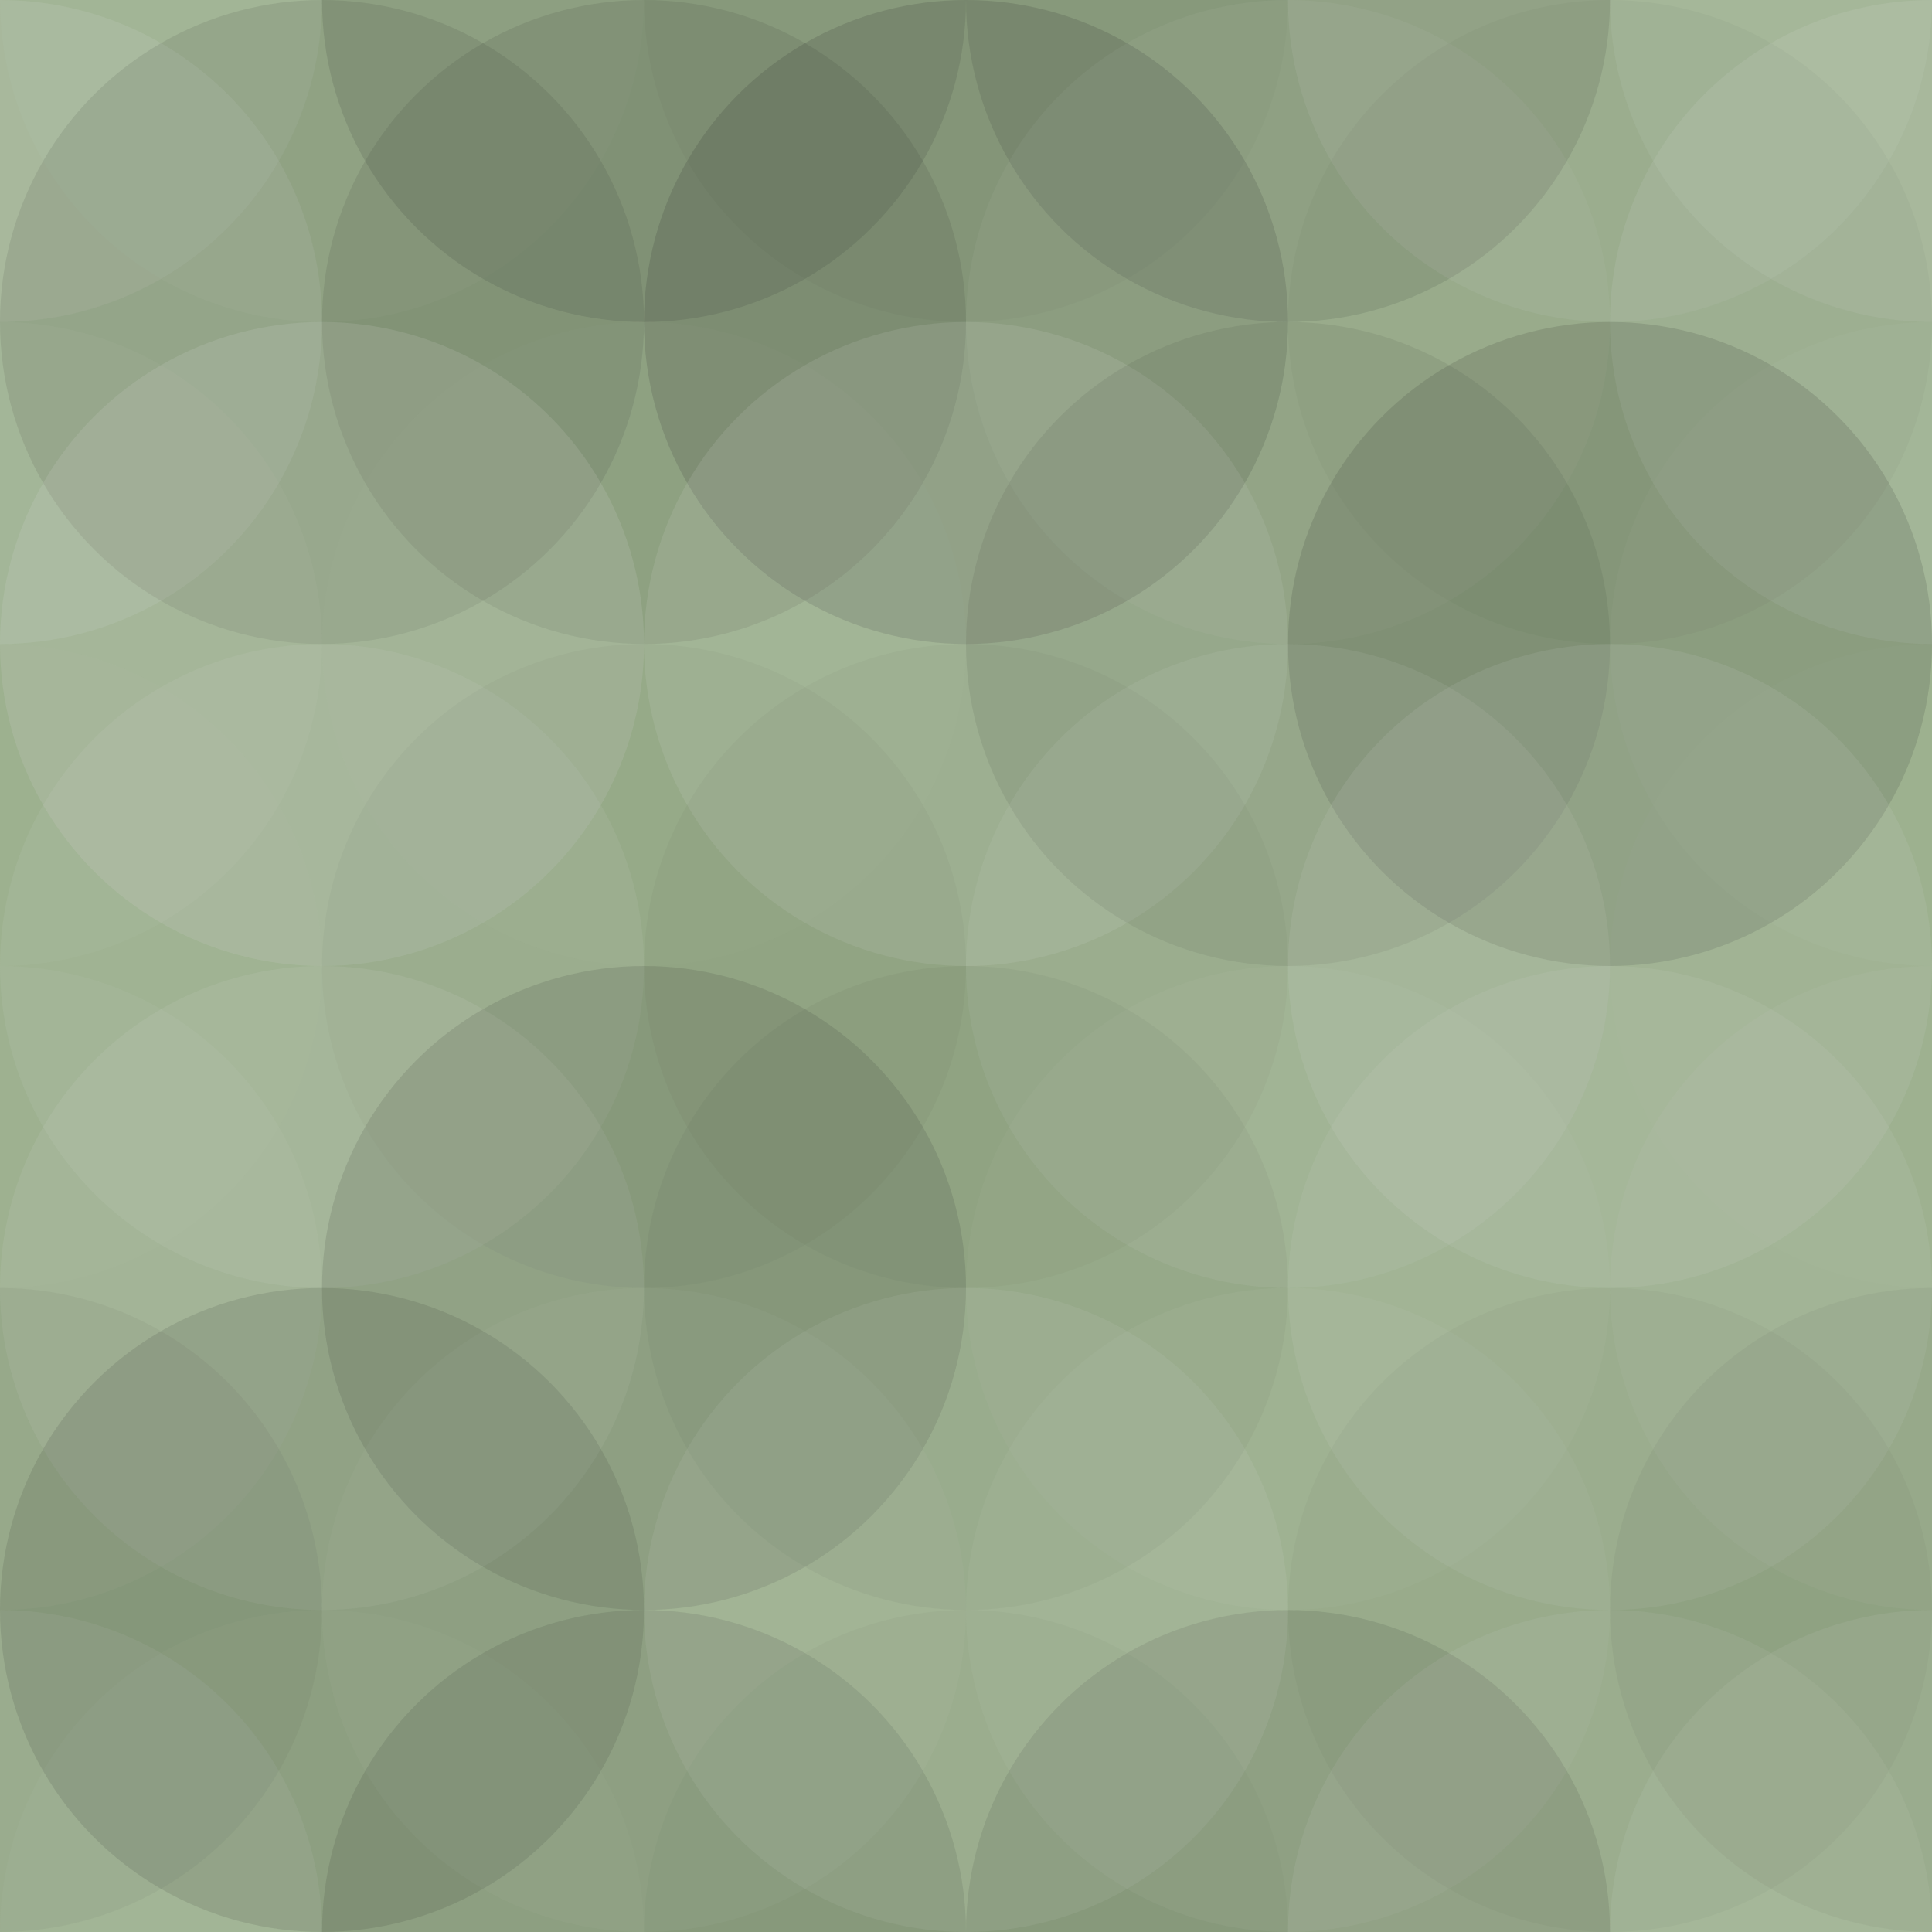 <svg xmlns="http://www.w3.org/2000/svg" width="425" height="425" viewbox="0 0 425 425" preserveAspectRatio="none"><rect x="0" y="0" width="100%" height="100%" fill="rgb(153, 174, 139)" /><circle cx="0" cy="0" r="70.833" fill="#ddd" style="opacity:0.107;" /><circle cx="425" cy="0" r="70.833" fill="#ddd" style="opacity:0.107;" /><circle cx="0" cy="425" r="70.833" fill="#ddd" style="opacity:0.107;" /><circle cx="425" cy="425" r="70.833" fill="#ddd" style="opacity:0.107;" /><circle cx="70.833" cy="0" r="70.833" fill="#ddd" style="opacity:0.037;" /><circle cx="70.833" cy="425" r="70.833" fill="#ddd" style="opacity:0.037;" /><circle cx="141.667" cy="0" r="70.833" fill="#222" style="opacity:0.115;" /><circle cx="141.667" cy="425" r="70.833" fill="#222" style="opacity:0.115;" /><circle cx="212.5" cy="0" r="70.833" fill="#222" style="opacity:0.029;" /><circle cx="212.5" cy="425" r="70.833" fill="#222" style="opacity:0.029;" /><circle cx="283.333" cy="0" r="70.833" fill="#222" style="opacity:0.115;" /><circle cx="283.333" cy="425" r="70.833" fill="#222" style="opacity:0.115;" /><circle cx="354.167" cy="0" r="70.833" fill="#ddd" style="opacity:0.089;" /><circle cx="354.167" cy="425" r="70.833" fill="#ddd" style="opacity:0.089;" /><circle cx="0" cy="70.833" r="70.833" fill="#ddd" style="opacity:0.124;" /><circle cx="425" cy="70.833" r="70.833" fill="#ddd" style="opacity:0.124;" /><circle cx="70.833" cy="70.833" r="70.833" fill="#222" style="opacity:0.098;" /><circle cx="141.667" cy="70.833" r="70.833" fill="#222" style="opacity:0.098;" /><circle cx="212.5" cy="70.833" r="70.833" fill="#222" style="opacity:0.15;" /><circle cx="283.333" cy="70.833" r="70.833" fill="#ddd" style="opacity:0.055;" /><circle cx="354.167" cy="70.833" r="70.833" fill="#222" style="opacity:0.029;" /><circle cx="0" cy="141.667" r="70.833" fill="#ddd" style="opacity:0.037;" /><circle cx="425" cy="141.667" r="70.833" fill="#ddd" style="opacity:0.037;" /><circle cx="70.833" cy="141.667" r="70.833" fill="#ddd" style="opacity:0.141;" /><circle cx="141.667" cy="141.667" r="70.833" fill="#ddd" style="opacity:0.02;" /><circle cx="212.5" cy="141.667" r="70.833" fill="#ddd" style="opacity:0.124;" /><circle cx="283.333" cy="141.667" r="70.833" fill="#222" style="opacity:0.081;" /><circle cx="354.167" cy="141.667" r="70.833" fill="#222" style="opacity:0.133;" /><circle cx="0" cy="212.5" r="70.833" fill="#ddd" style="opacity:0.02;" /><circle cx="425" cy="212.5" r="70.833" fill="#ddd" style="opacity:0.02;" /><circle cx="70.833" cy="212.5" r="70.833" fill="#ddd" style="opacity:0.089;" /><circle cx="141.667" cy="212.5" r="70.833" fill="#222" style="opacity:0.029;" /><circle cx="212.5" cy="212.5" r="70.833" fill="#222" style="opacity:0.029;" /><circle cx="283.333" cy="212.5" r="70.833" fill="#ddd" style="opacity:0.089;" /><circle cx="354.167" cy="212.5" r="70.833" fill="#ddd" style="opacity:0.107;" /><circle cx="0" cy="283.333" r="70.833" fill="#ddd" style="opacity:0.055;" /><circle cx="425" cy="283.333" r="70.833" fill="#ddd" style="opacity:0.055;" /><circle cx="70.833" cy="283.333" r="70.833" fill="#ddd" style="opacity:0.107;" /><circle cx="141.667" cy="283.333" r="70.833" fill="#222" style="opacity:0.115;" /><circle cx="212.5" cy="283.333" r="70.833" fill="#222" style="opacity:0.046;" /><circle cx="283.333" cy="283.333" r="70.833" fill="#ddd" style="opacity:0.037;" /><circle cx="354.167" cy="283.333" r="70.833" fill="#ddd" style="opacity:0.089;" /><circle cx="0" cy="354.167" r="70.833" fill="#222" style="opacity:0.046;" /><circle cx="425" cy="354.167" r="70.833" fill="#222" style="opacity:0.046;" /><circle cx="70.833" cy="354.167" r="70.833" fill="#222" style="opacity:0.115;" /><circle cx="141.667" cy="354.167" r="70.833" fill="#ddd" style="opacity:0.037;" /><circle cx="212.5" cy="354.167" r="70.833" fill="#ddd" style="opacity:0.089;" /><circle cx="283.333" cy="354.167" r="70.833" fill="#ddd" style="opacity:0.055;" /><circle cx="354.167" cy="354.167" r="70.833" fill="#222" style="opacity:0.029;" /></svg>